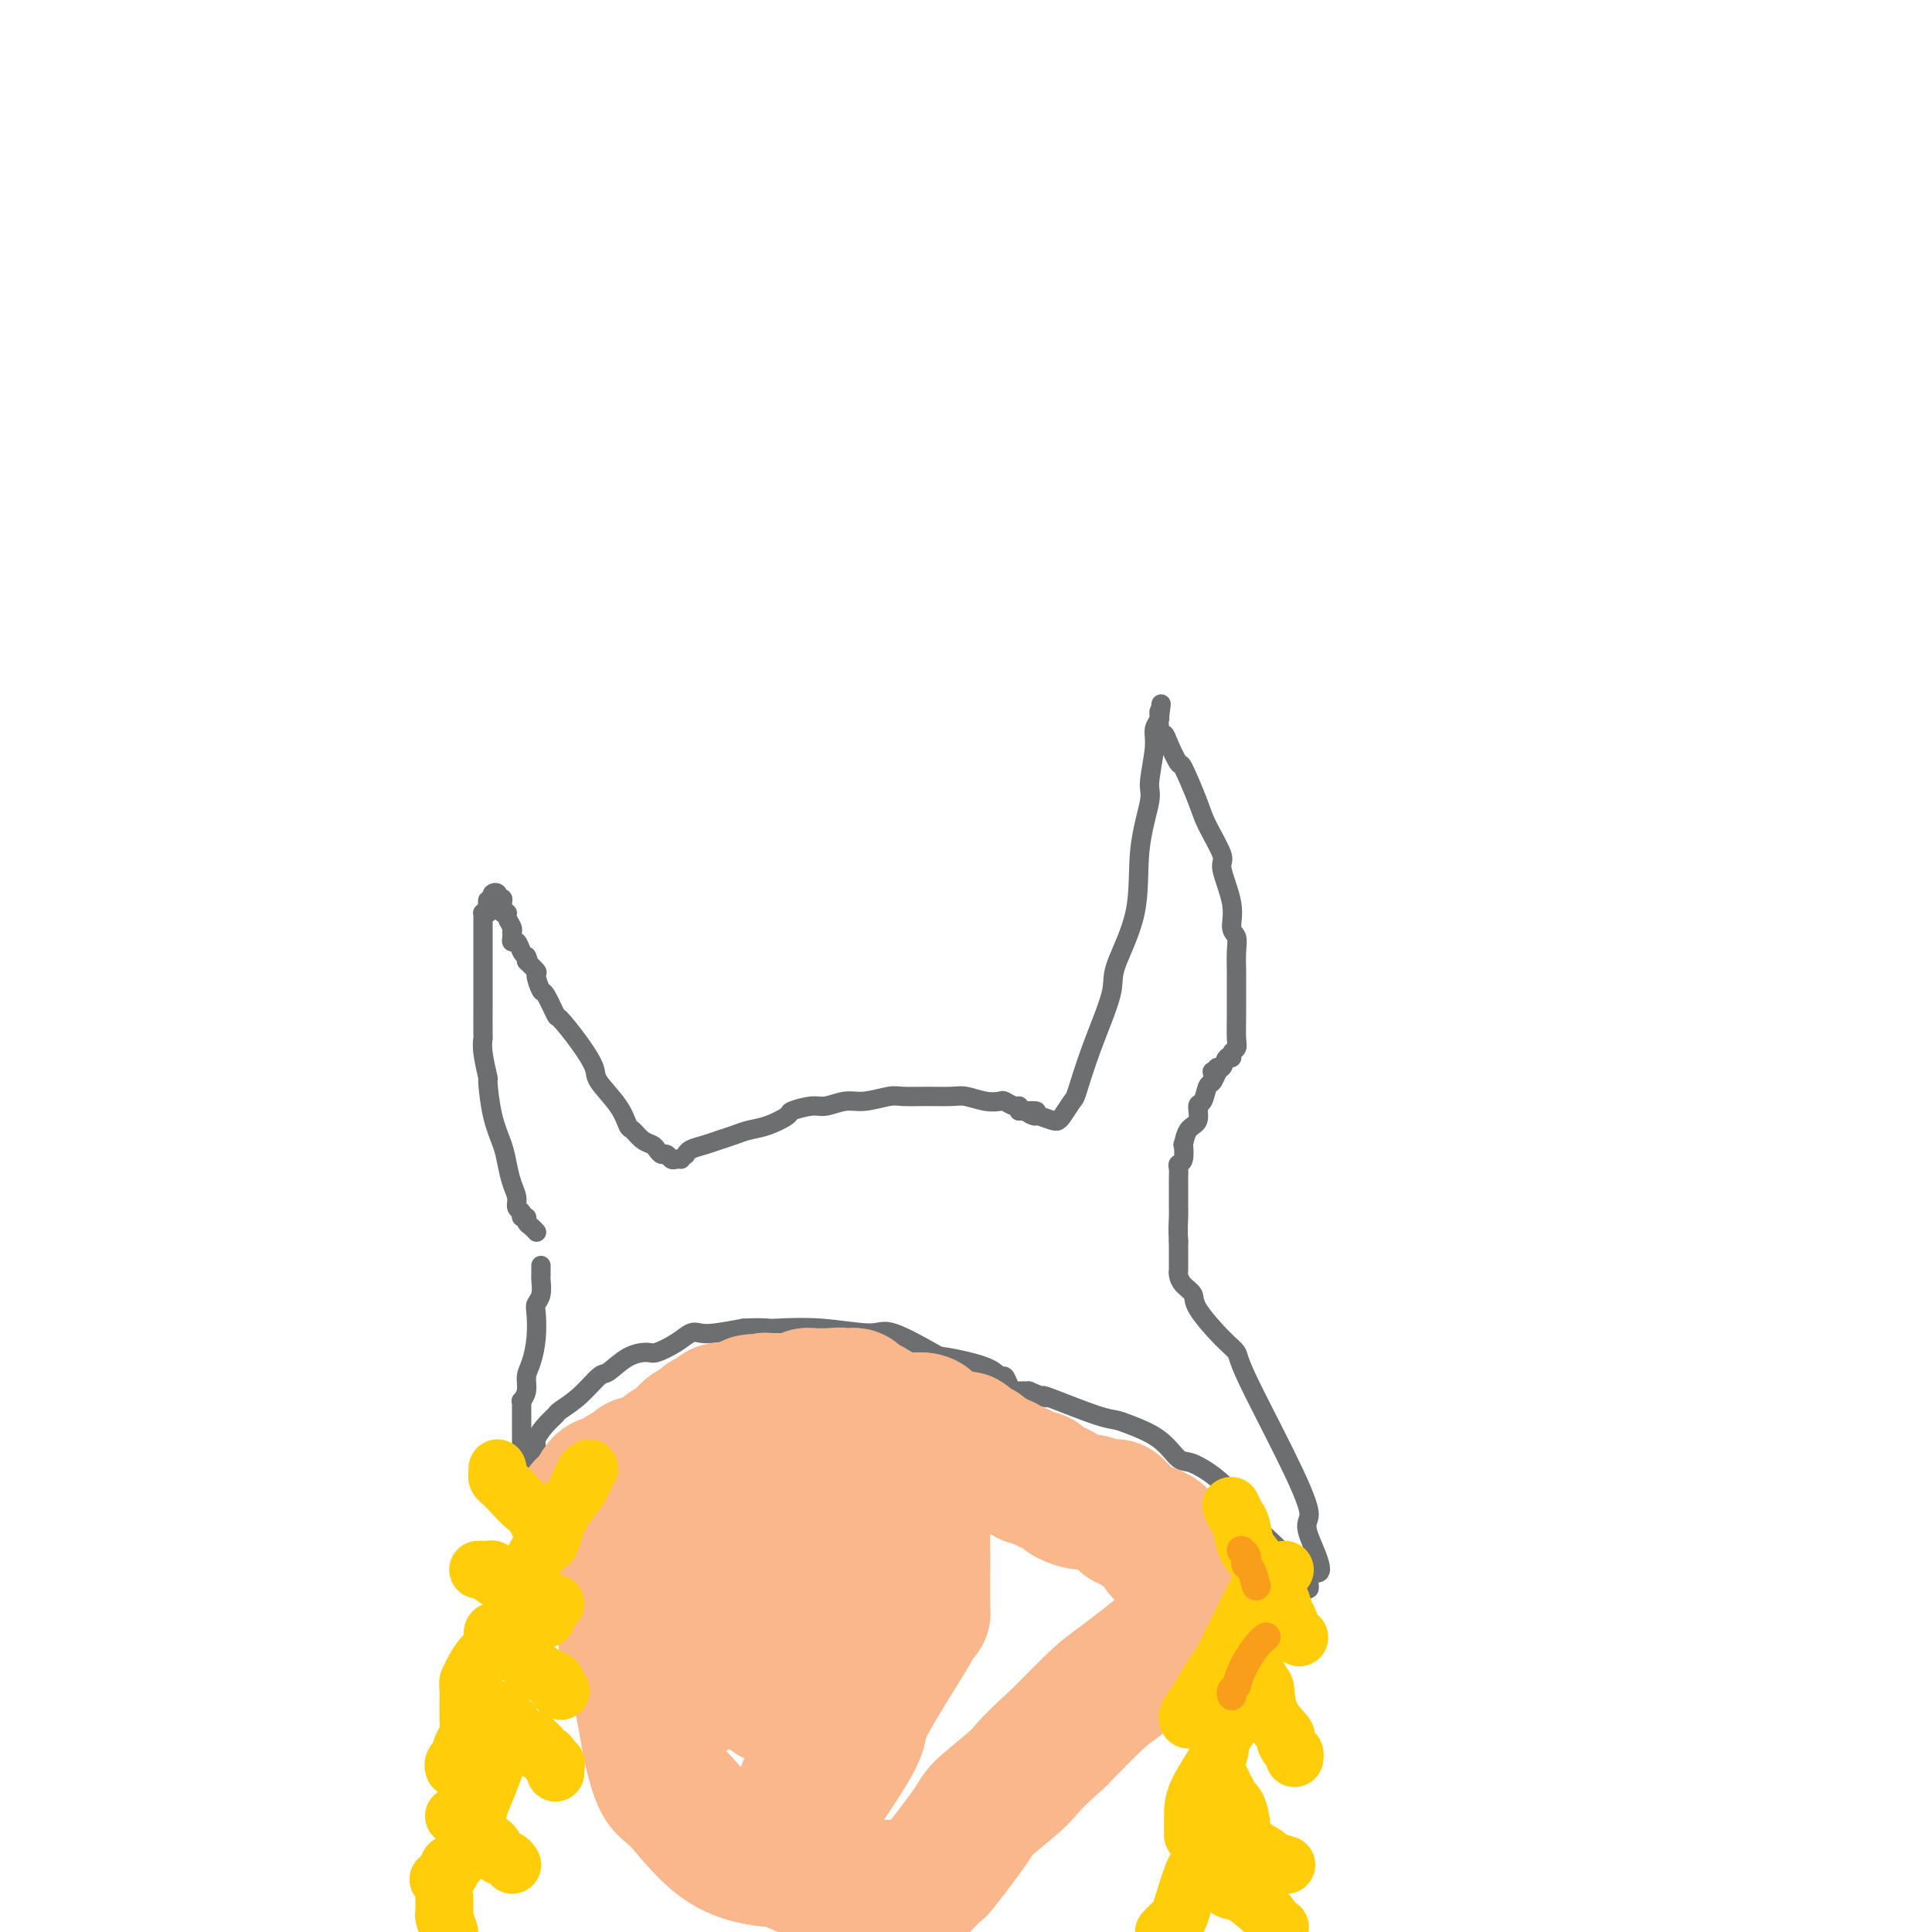 <svg viewBox='0 0 400 400' version='1.1' xmlns='http://www.w3.org/2000/svg' xmlns:xlink='http://www.w3.org/1999/xlink'><g fill='none' stroke='#6D6E70' stroke-width='4' stroke-linecap='round' stroke-linejoin='round'><path d='M111,255c0.081,0.092 0.161,0.183 0,0c-0.161,-0.183 -0.564,-0.641 -1,-1c-0.436,-0.359 -0.905,-0.620 -1,-1c-0.095,-0.380 0.186,-0.878 0,-1c-0.186,-0.122 -0.837,0.131 -1,0c-0.163,-0.131 0.163,-0.646 0,-1c-0.163,-0.354 -0.816,-0.547 -1,-1c-0.184,-0.453 0.102,-1.166 0,-2c-0.102,-0.834 -0.592,-1.787 -1,-3c-0.408,-1.213 -0.735,-2.685 -1,-4c-0.265,-1.315 -0.467,-2.473 -1,-4c-0.533,-1.527 -1.397,-3.422 -2,-6c-0.603,-2.578 -0.946,-5.839 -1,-7c-0.054,-1.161 0.182,-0.223 0,-1c-0.182,-0.777 -0.781,-3.268 -1,-5c-0.219,-1.732 -0.059,-2.706 0,-3c0.059,-0.294 0.016,0.090 0,-1c-0.016,-1.090 -0.004,-3.654 0,-6c0.004,-2.346 0.001,-4.474 0,-6c-0.001,-1.526 -0.000,-2.451 0,-4c0.000,-1.549 0.000,-3.721 0,-5c-0.000,-1.279 -0.001,-1.663 0,-2c0.001,-0.337 0.003,-0.626 0,-1c-0.003,-0.374 -0.011,-0.832 0,-1c0.011,-0.168 0.041,-0.045 0,0c-0.041,0.045 -0.155,0.013 0,0c0.155,-0.013 0.577,-0.006 1,0'/><path d='M101,189c0.095,-4.664 -0.167,-1.825 0,-1c0.167,0.825 0.762,-0.363 1,-1c0.238,-0.637 0.120,-0.721 0,-1c-0.120,-0.279 -0.243,-0.751 0,-1c0.243,-0.249 0.850,-0.274 1,0c0.150,0.274 -0.157,0.848 0,1c0.157,0.152 0.778,-0.117 1,0c0.222,0.117 0.044,0.622 0,1c-0.044,0.378 0.044,0.630 0,1c-0.044,0.370 -0.222,0.860 0,1c0.222,0.140 0.844,-0.068 1,0c0.156,0.068 -0.154,0.413 0,1c0.154,0.587 0.773,1.415 1,2c0.227,0.585 0.064,0.925 0,1c-0.064,0.075 -0.028,-0.117 0,0c0.028,0.117 0.049,0.542 0,1c-0.049,0.458 -0.168,0.947 0,1c0.168,0.053 0.622,-0.332 1,0c0.378,0.332 0.679,1.381 1,2c0.321,0.619 0.660,0.810 1,1'/><path d='M109,198c0.958,1.965 -0.148,0.876 0,1c0.148,0.124 1.550,1.460 2,2c0.450,0.540 -0.051,0.284 0,1c0.051,0.716 0.653,2.402 1,3c0.347,0.598 0.440,0.107 1,1c0.560,0.893 1.586,3.171 2,4c0.414,0.829 0.215,0.209 1,1c0.785,0.791 2.553,2.993 4,5c1.447,2.007 2.572,3.818 3,5c0.428,1.182 0.159,1.735 1,3c0.841,1.265 2.792,3.242 4,5c1.208,1.758 1.671,3.297 2,4c0.329,0.703 0.522,0.571 1,1c0.478,0.429 1.241,1.420 2,2c0.759,0.580 1.513,0.748 2,1c0.487,0.252 0.708,0.589 1,1c0.292,0.411 0.656,0.895 1,1c0.344,0.105 0.667,-0.168 1,0c0.333,0.168 0.677,0.777 1,1c0.323,0.223 0.625,0.060 1,0c0.375,-0.060 0.821,-0.017 1,0c0.179,0.017 0.089,0.009 0,0'/><path d='M142,239c-0.041,0.089 -0.083,0.179 0,0c0.083,-0.179 0.290,-0.626 1,-1c0.710,-0.374 1.925,-0.677 3,-1c1.075,-0.323 2.012,-0.668 3,-1c0.988,-0.332 2.027,-0.652 3,-1c0.973,-0.348 1.881,-0.724 3,-1c1.119,-0.276 2.448,-0.451 4,-1c1.552,-0.549 3.328,-1.472 4,-2c0.672,-0.528 0.239,-0.662 1,-1c0.761,-0.338 2.714,-0.879 4,-1c1.286,-0.121 1.903,0.178 3,0c1.097,-0.178 2.672,-0.832 4,-1c1.328,-0.168 2.407,0.151 4,0c1.593,-0.151 3.699,-0.774 5,-1c1.301,-0.226 1.797,-0.057 3,0c1.203,0.057 3.114,0.001 5,0c1.886,-0.001 3.747,0.051 5,0c1.253,-0.051 1.897,-0.206 3,0c1.103,0.206 2.663,0.772 4,1c1.337,0.228 2.449,0.116 3,0c0.551,-0.116 0.539,-0.237 1,0c0.461,0.237 1.393,0.833 2,1c0.607,0.167 0.888,-0.095 1,0c0.112,0.095 0.056,0.548 0,1'/><path d='M211,230c5.966,0.244 2.881,-0.145 2,0c-0.881,0.145 0.444,0.823 1,1c0.556,0.177 0.345,-0.149 1,0c0.655,0.149 2.176,0.771 3,1c0.824,0.229 0.950,0.065 1,0c0.050,-0.065 0.025,-0.033 0,0'/><path d='M219,232c0.211,-0.092 0.422,-0.184 1,-1c0.578,-0.816 1.524,-2.355 2,-3c0.476,-0.645 0.482,-0.396 1,-2c0.518,-1.604 1.548,-5.061 3,-9c1.452,-3.939 3.325,-8.362 4,-11c0.675,-2.638 0.152,-3.493 1,-6c0.848,-2.507 3.069,-6.666 4,-11c0.931,-4.334 0.574,-8.841 1,-13c0.426,-4.159 1.635,-7.969 2,-10c0.365,-2.031 -0.112,-2.284 0,-4c0.112,-1.716 0.815,-4.895 1,-7c0.185,-2.105 -0.147,-3.135 0,-4c0.147,-0.865 0.771,-1.563 1,-2c0.229,-0.437 0.061,-0.612 0,-1c-0.061,-0.388 -0.017,-0.989 0,-1c0.017,-0.011 0.005,0.568 0,1c-0.005,0.432 -0.002,0.716 0,1'/><path d='M240,149c0.773,-6.252 0.206,-1.881 0,0c-0.206,1.881 -0.052,1.274 0,1c0.052,-0.274 0.002,-0.214 0,0c-0.002,0.214 0.045,0.581 0,1c-0.045,0.419 -0.183,0.891 0,1c0.183,0.109 0.686,-0.144 1,0c0.314,0.144 0.439,0.685 1,2c0.561,1.315 1.560,3.403 2,4c0.440,0.597 0.322,-0.297 1,1c0.678,1.297 2.151,4.786 3,7c0.849,2.214 1.074,3.153 2,5c0.926,1.847 2.553,4.602 3,6c0.447,1.398 -0.287,1.440 0,3c0.287,1.560 1.593,4.639 2,7c0.407,2.361 -0.087,4.004 0,5c0.087,0.996 0.756,1.347 1,2c0.244,0.653 0.065,1.610 0,3c-0.065,1.390 -0.016,3.213 0,4c0.016,0.787 0.000,0.539 0,2c-0.000,1.461 0.015,4.630 0,7c-0.015,2.370 -0.060,3.939 0,5c0.060,1.061 0.223,1.612 0,2c-0.223,0.388 -0.834,0.611 -1,1c-0.166,0.389 0.113,0.944 0,1c-0.113,0.056 -0.618,-0.387 -1,0c-0.382,0.387 -0.641,1.604 -1,2c-0.359,0.396 -0.817,-0.030 -1,0c-0.183,0.030 -0.092,0.515 0,1'/><path d='M252,222c-0.844,1.089 -0.956,0.311 -1,0c-0.044,-0.311 -0.022,-0.156 0,0'/><path d='M112,262c0.001,0.450 0.001,0.901 0,1c-0.001,0.099 -0.004,-0.153 0,0c0.004,0.153 0.015,0.710 0,1c-0.015,0.290 -0.056,0.313 0,1c0.056,0.687 0.208,2.039 0,3c-0.208,0.961 -0.778,1.530 -1,2c-0.222,0.470 -0.097,0.839 0,2c0.097,1.161 0.166,3.114 0,5c-0.166,1.886 -0.566,3.706 -1,5c-0.434,1.294 -0.901,2.063 -1,3c-0.099,0.937 0.170,2.044 0,3c-0.170,0.956 -0.777,1.762 -1,2c-0.223,0.238 -0.060,-0.091 0,0c0.060,0.091 0.016,0.602 0,1c-0.016,0.398 -0.004,0.684 0,1c0.004,0.316 0.001,0.662 0,1c-0.001,0.338 -0.000,0.669 0,1c0.000,0.331 0.000,0.662 0,1c-0.000,0.338 -0.000,0.684 0,1c0.000,0.316 0.000,0.600 0,1c-0.000,0.400 -0.000,0.914 0,1c0.000,0.086 0.000,-0.255 0,0c-0.000,0.255 -0.000,1.107 0,2c0.000,0.893 0.000,1.827 0,3c-0.000,1.173 -0.000,2.587 0,4'/><path d='M108,307c-0.680,7.103 -0.378,2.359 0,1c0.378,-1.359 0.834,0.666 1,2c0.166,1.334 0.043,1.975 0,2c-0.043,0.025 -0.008,-0.568 0,-1c0.008,-0.432 -0.013,-0.702 0,-1c0.013,-0.298 0.060,-0.622 0,-1c-0.060,-0.378 -0.228,-0.810 0,-2c0.228,-1.190 0.851,-3.137 1,-4c0.149,-0.863 -0.177,-0.641 0,-1c0.177,-0.359 0.857,-1.299 1,-2c0.143,-0.701 -0.252,-1.162 0,-2c0.252,-0.838 1.149,-2.054 2,-3c0.851,-0.946 1.654,-1.624 2,-2c0.346,-0.376 0.233,-0.451 1,-1c0.767,-0.549 2.412,-1.573 4,-3c1.588,-1.427 3.120,-3.256 4,-4c0.880,-0.744 1.110,-0.401 2,-1c0.890,-0.599 2.441,-2.140 4,-3c1.559,-0.860 3.127,-1.040 4,-1c0.873,0.040 1.049,0.299 2,0c0.951,-0.299 2.675,-1.155 4,-2c1.325,-0.845 2.252,-1.680 3,-2c0.748,-0.320 1.317,-0.125 2,0c0.683,0.125 1.481,0.178 3,0c1.519,-0.178 3.760,-0.589 6,-1'/><path d='M154,275c2.819,-0.160 4.367,-0.061 5,0c0.633,0.061 0.353,0.083 2,0c1.647,-0.083 5.222,-0.272 9,0c3.778,0.272 7.758,1.007 10,1c2.242,-0.007 2.747,-0.754 5,0c2.253,0.754 6.253,3.009 8,4c1.747,0.991 1.242,0.717 3,1c1.758,0.283 5.781,1.123 8,2c2.219,0.877 2.635,1.790 3,2c0.365,0.210 0.678,-0.284 1,0c0.322,0.284 0.653,1.344 1,2c0.347,0.656 0.709,0.907 1,1c0.291,0.093 0.512,0.026 1,0c0.488,-0.026 1.244,-0.013 2,0'/><path d='M213,288c4.944,2.067 3.303,1.235 3,1c-0.303,-0.235 0.733,0.126 3,1c2.267,0.874 5.766,2.259 8,3c2.234,0.741 3.204,0.837 4,1c0.796,0.163 1.419,0.394 3,1c1.581,0.606 4.119,1.588 6,3c1.881,1.412 3.103,3.255 4,4c0.897,0.745 1.467,0.394 3,1c1.533,0.606 4.028,2.171 6,4c1.972,1.829 3.420,3.921 4,5c0.580,1.079 0.291,1.143 1,2c0.709,0.857 2.414,2.505 4,4c1.586,1.495 3.052,2.836 4,4c0.948,1.164 1.378,2.151 2,3c0.622,0.849 1.435,1.559 2,2c0.565,0.441 0.884,0.613 1,1c0.116,0.387 0.031,0.991 0,1c-0.031,0.009 -0.008,-0.575 0,-1c0.008,-0.425 0.002,-0.691 0,-1c-0.002,-0.309 -0.001,-0.660 0,-1c0.001,-0.340 0.000,-0.670 0,-1'/><path d='M271,325c4.747,2.764 1.116,-3.826 0,-7c-1.116,-3.174 0.283,-2.933 0,-5c-0.283,-2.067 -2.248,-6.440 -5,-12c-2.752,-5.560 -6.291,-12.305 -8,-16c-1.709,-3.695 -1.589,-4.341 -2,-5c-0.411,-0.659 -1.354,-1.332 -3,-3c-1.646,-1.668 -3.996,-4.332 -5,-6c-1.004,-1.668 -0.661,-2.341 -1,-3c-0.339,-0.659 -1.359,-1.305 -2,-2c-0.641,-0.695 -0.904,-1.437 -1,-2c-0.096,-0.563 -0.026,-0.945 0,-1c0.026,-0.055 0.007,0.216 0,0c-0.007,-0.216 -0.002,-0.919 0,-2c0.002,-1.081 0.001,-2.541 0,-4'/><path d='M244,257c-0.155,-2.416 -0.041,-3.956 0,-5c0.041,-1.044 0.011,-1.590 0,-2c-0.011,-0.410 -0.003,-0.683 0,-1c0.003,-0.317 0.001,-0.679 0,-1c-0.001,-0.321 0.000,-0.600 0,-1c-0.000,-0.400 -0.001,-0.920 0,-1c0.001,-0.080 0.004,0.279 0,0c-0.004,-0.279 -0.015,-1.197 0,-2c0.015,-0.803 0.056,-1.491 0,-2c-0.056,-0.509 -0.209,-0.840 0,-1c0.209,-0.160 0.782,-0.149 1,-1c0.218,-0.851 0.082,-2.565 0,-3c-0.082,-0.435 -0.110,0.408 0,0c0.110,-0.408 0.358,-2.068 1,-3c0.642,-0.932 1.677,-1.138 2,-2c0.323,-0.862 -0.068,-2.382 0,-3c0.068,-0.618 0.593,-0.334 1,-1c0.407,-0.666 0.697,-2.282 1,-3c0.303,-0.718 0.620,-0.540 1,-1c0.380,-0.460 0.823,-1.560 1,-2c0.177,-0.440 0.089,-0.220 0,0'/></g>
<g fill='none' stroke='#FBB78C' stroke-width='28' stroke-linecap='round' stroke-linejoin='round'><path d='M121,312c-0.089,-0.047 -0.179,-0.093 0,0c0.179,0.093 0.625,0.326 1,0c0.375,-0.326 0.678,-1.212 1,-2c0.322,-0.788 0.665,-1.478 1,-2c0.335,-0.522 0.664,-0.875 1,-1c0.336,-0.125 0.681,-0.022 1,0c0.319,0.022 0.614,-0.035 1,0c0.386,0.035 0.863,0.163 1,0c0.137,-0.163 -0.064,-0.618 0,-1c0.064,-0.382 0.395,-0.691 1,-1c0.605,-0.309 1.486,-0.619 2,-1c0.514,-0.381 0.663,-0.833 1,-1c0.337,-0.167 0.864,-0.048 1,0c0.136,0.048 -0.118,0.024 0,0c0.118,-0.024 0.609,-0.048 1,0c0.391,0.048 0.682,0.167 1,0c0.318,-0.167 0.662,-0.619 1,-1c0.338,-0.381 0.669,-0.690 1,-1'/><path d='M137,301c2.666,-1.952 1.330,-1.331 1,-1c-0.330,0.331 0.346,0.372 1,0c0.654,-0.372 1.286,-1.158 2,-2c0.714,-0.842 1.511,-1.741 2,-2c0.489,-0.259 0.671,0.123 1,0c0.329,-0.123 0.805,-0.751 1,-1c0.195,-0.249 0.108,-0.118 0,0c-0.108,0.118 -0.236,0.225 0,0c0.236,-0.225 0.837,-0.782 1,-1c0.163,-0.218 -0.111,-0.097 0,0c0.111,0.097 0.608,0.170 1,0c0.392,-0.170 0.679,-0.581 1,-1c0.321,-0.419 0.678,-0.844 1,-1c0.322,-0.156 0.611,-0.041 1,0c0.389,0.041 0.878,0.008 1,0c0.122,-0.008 -0.122,0.008 0,0c0.122,-0.008 0.610,-0.041 1,0c0.390,0.041 0.683,0.154 1,0c0.317,-0.154 0.659,-0.577 1,-1'/><path d='M154,291c2.902,-1.563 1.657,-0.471 1,0c-0.657,0.471 -0.727,0.322 0,0c0.727,-0.322 2.250,-0.818 3,-1c0.750,-0.182 0.726,-0.049 1,0c0.274,0.049 0.847,0.013 1,0c0.153,-0.013 -0.114,-0.004 0,0c0.114,0.004 0.608,0.001 1,0c0.392,-0.001 0.682,-0.001 1,0c0.318,0.001 0.664,0.001 1,0c0.336,-0.001 0.663,-0.004 1,0c0.337,0.004 0.683,0.015 1,0c0.317,-0.015 0.605,-0.057 1,0c0.395,0.057 0.897,0.211 1,0c0.103,-0.211 -0.194,-0.789 0,-1c0.194,-0.211 0.878,-0.057 1,0c0.122,0.057 -0.318,0.015 0,0c0.318,-0.015 1.393,-0.004 2,0c0.607,0.004 0.745,0.001 1,0c0.255,-0.001 0.628,-0.001 1,0'/><path d='M172,289c3.024,-0.309 1.584,-0.083 1,0c-0.584,0.083 -0.310,0.021 0,0c0.310,-0.021 0.658,-0.002 1,0c0.342,0.002 0.679,-0.013 1,0c0.321,0.013 0.625,0.055 1,0c0.375,-0.055 0.821,-0.207 1,0c0.179,0.207 0.089,0.773 0,1c-0.089,0.227 -0.179,0.116 0,0c0.179,-0.116 0.625,-0.237 1,0c0.375,0.237 0.678,0.833 1,1c0.322,0.167 0.662,-0.095 1,0c0.338,0.095 0.673,0.547 1,1c0.327,0.453 0.647,0.906 1,1c0.353,0.094 0.738,-0.171 1,0c0.262,0.171 0.400,0.778 1,1c0.600,0.222 1.662,0.060 2,0c0.338,-0.060 -0.048,-0.016 0,0c0.048,0.016 0.528,0.004 1,0c0.472,-0.004 0.935,-0.001 1,0c0.065,0.001 -0.267,0.000 0,0c0.267,-0.000 1.134,-0.000 2,0'/><path d='M190,294c3.024,0.729 1.584,0.051 1,0c-0.584,-0.051 -0.311,0.526 0,1c0.311,0.474 0.660,0.844 1,1c0.340,0.156 0.672,0.098 1,0c0.328,-0.098 0.651,-0.236 1,0c0.349,0.236 0.725,0.847 1,1c0.275,0.153 0.451,-0.151 1,0c0.549,0.151 1.471,0.758 2,1c0.529,0.242 0.664,0.120 1,0c0.336,-0.120 0.874,-0.238 1,0c0.126,0.238 -0.158,0.833 0,1c0.158,0.167 0.760,-0.095 1,0c0.240,0.095 0.120,0.548 0,1'/><path d='M201,300c2.123,0.879 1.932,0.078 2,0c0.068,-0.078 0.395,0.567 1,1c0.605,0.433 1.488,0.655 2,1c0.512,0.345 0.652,0.813 1,1c0.348,0.187 0.904,0.093 1,0c0.096,-0.093 -0.269,-0.183 0,0c0.269,0.183 1.170,0.641 2,1c0.830,0.359 1.587,0.621 2,1c0.413,0.379 0.482,0.875 1,1c0.518,0.125 1.485,-0.122 2,0c0.515,0.122 0.579,0.611 1,1c0.421,0.389 1.200,0.678 2,1c0.800,0.322 1.621,0.679 2,1c0.379,0.321 0.316,0.607 1,1c0.684,0.393 2.116,0.894 3,1c0.884,0.106 1.222,-0.183 2,0c0.778,0.183 1.997,0.838 3,1c1.003,0.162 1.789,-0.168 2,0c0.211,0.168 -0.155,0.834 0,1c0.155,0.166 0.829,-0.166 1,0c0.171,0.166 -0.163,0.832 0,1c0.163,0.168 0.821,-0.161 1,0c0.179,0.161 -0.122,0.813 0,1c0.122,0.187 0.667,-0.090 1,0c0.333,0.090 0.454,0.549 1,1c0.546,0.451 1.519,0.895 2,1c0.481,0.105 0.471,-0.129 1,0c0.529,0.129 1.595,0.622 2,1c0.405,0.378 0.147,0.640 0,1c-0.147,0.360 -0.185,0.817 0,1c0.185,0.183 0.592,0.091 1,0'/><path d='M241,320c6.162,3.273 1.565,1.454 0,1c-1.565,-0.454 -0.100,0.456 1,1c1.100,0.544 1.835,0.724 2,1c0.165,0.276 -0.238,0.650 0,1c0.238,0.350 1.119,0.675 2,1'/><path d='M246,325c0.730,0.714 0.055,-0.001 0,0c-0.055,0.001 0.511,0.717 1,1c0.489,0.283 0.900,0.132 1,0c0.100,-0.132 -0.113,-0.247 0,0c0.113,0.247 0.551,0.854 1,1c0.449,0.146 0.909,-0.171 1,0c0.091,0.171 -0.186,0.830 0,1c0.186,0.170 0.834,-0.149 1,0c0.166,0.149 -0.150,0.765 0,1c0.150,0.235 0.765,0.090 1,0c0.235,-0.090 0.088,-0.126 0,0c-0.088,0.126 -0.119,0.414 0,1c0.119,0.586 0.387,1.470 0,2c-0.387,0.530 -1.429,0.708 -2,1c-0.571,0.292 -0.669,0.700 -2,2c-1.331,1.300 -3.893,3.493 -7,6c-3.107,2.507 -6.760,5.329 -9,7c-2.240,1.671 -3.069,2.192 -5,4c-1.931,1.808 -4.966,4.904 -8,8'/><path d='M219,360c-6.516,5.810 -6.305,6.336 -8,8c-1.695,1.664 -5.297,4.466 -7,6c-1.703,1.534 -1.507,1.801 -3,4c-1.493,2.199 -4.676,6.329 -6,8c-1.324,1.671 -0.788,0.882 -1,1c-0.212,0.118 -1.170,1.142 -2,2c-0.830,0.858 -1.532,1.550 -2,2c-0.468,0.450 -0.703,0.657 -1,1c-0.297,0.343 -0.657,0.823 -1,1c-0.343,0.177 -0.669,0.051 -1,0c-0.331,-0.051 -0.665,-0.025 -1,0'/><path d='M186,393c-5.238,4.940 -1.834,0.788 -1,-1c0.834,-1.788 -0.902,-1.214 -3,-1c-2.098,0.214 -4.557,0.068 -8,-1c-3.443,-1.068 -7.871,-3.059 -10,-4c-2.129,-0.941 -1.961,-0.832 -4,-1c-2.039,-0.168 -6.286,-0.612 -10,-3c-3.714,-2.388 -6.896,-6.721 -9,-9c-2.104,-2.279 -3.132,-2.506 -4,-4c-0.868,-1.494 -1.578,-4.257 -2,-6c-0.422,-1.743 -0.556,-2.467 -1,-5c-0.444,-2.533 -1.196,-6.874 -2,-10c-0.804,-3.126 -1.658,-5.036 -2,-6c-0.342,-0.964 -0.171,-0.982 0,-1'/><path d='M130,341c-1.083,-4.387 -0.290,-1.356 0,-1c0.290,0.356 0.078,-1.964 0,-4c-0.078,-2.036 -0.021,-3.788 0,-5c0.021,-1.212 0.005,-1.884 0,-2c-0.005,-0.116 0.002,0.322 0,0c-0.002,-0.322 -0.012,-1.406 0,-2c0.012,-0.594 0.044,-0.699 0,-1c-0.044,-0.301 -0.166,-0.799 0,-1c0.166,-0.201 0.621,-0.106 1,0c0.379,0.106 0.683,0.223 1,0c0.317,-0.223 0.649,-0.787 1,-1c0.351,-0.213 0.723,-0.074 1,0c0.277,0.074 0.459,0.084 1,0c0.541,-0.084 1.440,-0.262 2,0c0.560,0.262 0.780,0.963 1,1c0.220,0.037 0.441,-0.589 1,0c0.559,0.589 1.456,2.395 2,5c0.544,2.605 0.734,6.010 1,8c0.266,1.990 0.610,2.564 1,4c0.390,1.436 0.828,3.734 1,5c0.172,1.266 0.078,1.499 0,2c-0.078,0.501 -0.139,1.271 0,1c0.139,-0.271 0.479,-1.584 1,-3c0.521,-1.416 1.222,-2.936 2,-4c0.778,-1.064 1.633,-1.671 4,-7c2.367,-5.329 6.248,-15.380 8,-21c1.752,-5.620 1.376,-6.810 1,-8'/><path d='M160,307c3.171,-8.402 3.099,-7.906 3,-8c-0.099,-0.094 -0.223,-0.779 0,-1c0.223,-0.221 0.794,0.022 1,0c0.206,-0.022 0.048,-0.308 0,2c-0.048,2.308 0.012,7.210 0,10c-0.012,2.790 -0.098,3.467 0,7c0.098,3.533 0.380,9.923 0,15c-0.380,5.077 -1.423,8.840 -2,11c-0.577,2.160 -0.689,2.716 -1,4c-0.311,1.284 -0.822,3.297 -1,4c-0.178,0.703 -0.022,0.096 0,0c0.022,-0.096 -0.091,0.320 0,0c0.091,-0.320 0.385,-1.374 1,-4c0.615,-2.626 1.552,-6.822 3,-11c1.448,-4.178 3.407,-8.338 5,-11c1.593,-2.662 2.819,-3.827 4,-6c1.181,-2.173 2.316,-5.354 3,-7c0.684,-1.646 0.917,-1.757 1,-2c0.083,-0.243 0.017,-0.618 0,-1c-0.017,-0.382 0.016,-0.773 0,1c-0.016,1.773 -0.081,5.708 0,8c0.081,2.292 0.309,2.941 0,7c-0.309,4.059 -1.154,11.530 -2,19'/><path d='M175,344c-1.396,9.081 -3.886,14.282 -5,17c-1.114,2.718 -0.852,2.953 -2,6c-1.148,3.047 -3.704,8.906 -5,11c-1.296,2.094 -1.330,0.421 -1,0c0.330,-0.421 1.024,0.409 2,0c0.976,-0.409 2.232,-2.055 3,-3c0.768,-0.945 1.046,-1.187 3,-4c1.954,-2.813 5.584,-8.196 7,-11c1.416,-2.804 0.618,-3.028 2,-6c1.382,-2.972 4.945,-8.690 7,-12c2.055,-3.310 2.603,-4.210 3,-5c0.397,-0.790 0.642,-1.471 1,-2c0.358,-0.529 0.828,-0.907 1,-1c0.172,-0.093 0.046,0.099 0,0c-0.046,-0.099 -0.012,-0.488 0,-2c0.012,-1.512 0.004,-4.146 0,-6c-0.004,-1.854 -0.002,-2.927 0,-4'/><path d='M191,322c0.000,-3.407 0.000,-5.924 0,-8c0.000,-2.076 0.000,-3.711 0,-4c0.000,-0.289 0.000,0.768 0,2c0.000,1.232 0.000,2.639 0,5c0.000,2.361 0.000,5.674 0,7c0.000,1.326 0.000,0.663 0,0'/></g>
<g fill='none' stroke='#FFCD0A' stroke-width='12' stroke-linecap='round' stroke-linejoin='round'><path d='M103,304c0.019,0.330 0.039,0.659 0,1c-0.039,0.341 -0.136,0.693 0,1c0.136,0.307 0.505,0.567 1,1c0.495,0.433 1.116,1.038 2,2c0.884,0.962 2.030,2.282 3,3c0.970,0.718 1.763,0.833 2,1c0.237,0.167 -0.081,0.385 0,1c0.081,0.615 0.560,1.627 1,2c0.440,0.373 0.840,0.107 1,0c0.160,-0.107 0.080,-0.053 0,0'/><path d='M122,304c-0.458,0.338 -0.917,0.677 -1,1c-0.083,0.323 0.209,0.631 0,1c-0.209,0.369 -0.921,0.799 -1,1c-0.079,0.201 0.474,0.172 0,1c-0.474,0.828 -1.976,2.514 -3,4c-1.024,1.486 -1.570,2.773 -2,4c-0.430,1.227 -0.745,2.396 -1,3c-0.255,0.604 -0.450,0.644 -1,1c-0.550,0.356 -1.454,1.027 -2,2c-0.546,0.973 -0.735,2.247 -1,3c-0.265,0.753 -0.607,0.985 -1,1c-0.393,0.015 -0.837,-0.188 -1,0c-0.163,0.188 -0.047,0.768 0,1c0.047,0.232 0.023,0.116 0,0'/><path d='M99,325c0.340,-0.007 0.680,-0.014 1,0c0.320,0.014 0.620,0.049 1,0c0.380,-0.049 0.841,-0.180 1,0c0.159,0.180 0.018,0.673 0,1c-0.018,0.327 0.089,0.489 1,1c0.911,0.511 2.626,1.370 3,2c0.374,0.630 -0.593,1.031 0,2c0.593,0.969 2.747,2.507 4,3c1.253,0.493 1.607,-0.060 2,0c0.393,0.060 0.827,0.731 1,1c0.173,0.269 0.087,0.134 0,0'/><path d='M115,332c-0.102,-0.083 -0.203,-0.166 -1,0c-0.797,0.166 -2.289,0.583 -3,1c-0.711,0.417 -0.642,0.836 -1,1c-0.358,0.164 -1.142,0.073 -2,0c-0.858,-0.073 -1.789,-0.127 -2,0c-0.211,0.127 0.299,0.437 0,1c-0.299,0.563 -1.406,1.381 -2,2c-0.594,0.619 -0.674,1.038 -1,1c-0.326,-0.038 -0.897,-0.535 -1,0c-0.103,0.535 0.261,2.102 0,3c-0.261,0.898 -1.147,1.126 -2,2c-0.853,0.874 -1.672,2.392 -2,3c-0.328,0.608 -0.164,0.304 0,0'/><path d='M104,340c-0.123,-0.399 -0.245,-0.798 0,-1c0.245,-0.202 0.858,-0.208 1,0c0.142,0.208 -0.186,0.631 0,1c0.186,0.369 0.886,0.684 1,1c0.114,0.316 -0.358,0.634 0,1c0.358,0.366 1.545,0.780 2,1c0.455,0.220 0.178,0.245 1,1c0.822,0.755 2.742,2.241 4,3c1.258,0.759 1.853,0.791 2,1c0.147,0.209 -0.153,0.595 0,1c0.153,0.405 0.758,0.830 1,1c0.242,0.170 0.121,0.085 0,0'/><path d='M98,348c-0.422,-0.228 -0.844,-0.456 -1,0c-0.156,0.456 -0.044,1.597 0,2c0.044,0.403 0.022,0.067 0,1c-0.022,0.933 -0.043,3.135 0,5c0.043,1.865 0.151,3.392 0,4c-0.151,0.608 -0.562,0.296 -1,1c-0.438,0.704 -0.902,2.423 -1,3c-0.098,0.577 0.170,0.010 0,0c-0.170,-0.010 -0.776,0.536 -1,1c-0.224,0.464 -0.064,0.847 0,1c0.064,0.153 0.032,0.077 0,0'/><path d='M102,354c0.455,-0.121 0.911,-0.242 1,0c0.089,0.242 -0.188,0.849 0,1c0.188,0.151 0.839,-0.152 1,0c0.161,0.152 -0.170,0.760 0,1c0.170,0.240 0.841,0.110 1,0c0.159,-0.110 -0.193,-0.202 0,0c0.193,0.202 0.931,0.699 1,1c0.069,0.301 -0.533,0.406 0,1c0.533,0.594 2.199,1.679 3,2c0.801,0.321 0.736,-0.120 1,0c0.264,0.120 0.858,0.802 1,1c0.142,0.198 -0.168,-0.088 0,0c0.168,0.088 0.815,0.549 1,1c0.185,0.451 -0.090,0.891 0,1c0.090,0.109 0.546,-0.111 1,0c0.454,0.111 0.906,0.555 1,1c0.094,0.445 -0.171,0.890 0,1c0.171,0.110 0.778,-0.115 1,0c0.222,0.115 0.060,0.569 0,1c-0.060,0.431 -0.017,0.837 0,1c0.017,0.163 0.009,0.081 0,0'/><path d='M104,361c-0.031,0.344 -0.063,0.687 0,1c0.063,0.313 0.220,0.595 0,1c-0.220,0.405 -0.818,0.933 -1,1c-0.182,0.067 0.052,-0.328 0,0c-0.052,0.328 -0.388,1.378 -1,3c-0.612,1.622 -1.498,3.817 -2,5c-0.502,1.183 -0.618,1.353 -1,3c-0.382,1.647 -1.028,4.770 -2,7c-0.972,2.230 -2.268,3.568 -3,4c-0.732,0.432 -0.901,-0.042 -1,0c-0.099,0.042 -0.130,0.599 0,1c0.130,0.401 0.420,0.646 0,1c-0.420,0.354 -1.548,0.815 -2,1c-0.452,0.185 -0.226,0.092 0,0'/><path d='M94,376c0.342,-0.079 0.685,-0.159 1,0c0.315,0.159 0.603,0.556 1,1c0.397,0.444 0.903,0.935 1,1c0.097,0.065 -0.216,-0.295 0,0c0.216,0.295 0.962,1.246 2,2c1.038,0.754 2.369,1.312 3,2c0.631,0.688 0.561,1.505 1,2c0.439,0.495 1.386,0.669 2,1c0.614,0.331 0.897,0.821 1,1c0.103,0.179 0.028,0.048 0,0c-0.028,-0.048 -0.008,-0.014 0,0c0.008,0.014 0.004,0.007 0,0'/><path d='M92,393c-0.000,0.302 -0.001,0.604 0,1c0.001,0.396 0.003,0.885 0,1c-0.003,0.115 -0.011,-0.144 0,0c0.011,0.144 0.041,0.693 0,1c-0.041,0.307 -0.155,0.374 0,1c0.155,0.626 0.577,1.813 1,3'/><path d='M255,312c-0.088,-0.194 -0.175,-0.387 0,0c0.175,0.387 0.613,1.356 1,2c0.387,0.644 0.723,0.965 1,2c0.277,1.035 0.494,2.786 1,4c0.506,1.214 1.303,1.892 2,3c0.697,1.108 1.296,2.645 2,4c0.704,1.355 1.513,2.527 2,3c0.487,0.473 0.652,0.245 1,1c0.348,0.755 0.881,2.492 1,3c0.119,0.508 -0.175,-0.214 0,0c0.175,0.214 0.817,1.364 1,2c0.183,0.636 -0.095,0.758 0,1c0.095,0.242 0.564,0.604 1,1c0.436,0.396 0.839,0.828 1,1c0.161,0.172 0.081,0.086 0,0'/><path d='M266,325c-0.764,0.303 -1.528,0.607 -2,1c-0.472,0.393 -0.650,0.876 -1,1c-0.350,0.124 -0.870,-0.112 -1,0c-0.130,0.112 0.132,0.572 0,1c-0.132,0.428 -0.658,0.825 -1,1c-0.342,0.175 -0.499,0.127 -1,1c-0.501,0.873 -1.345,2.667 -2,4c-0.655,1.333 -1.122,2.206 -2,4c-0.878,1.794 -2.169,4.509 -3,6c-0.831,1.491 -1.203,1.759 -2,3c-0.797,1.241 -2.018,3.456 -3,5c-0.982,1.544 -1.726,2.416 -2,3c-0.274,0.584 -0.078,0.881 0,1c0.078,0.119 0.039,0.059 0,0'/><path d='M257,338c-0.002,-0.087 -0.004,-0.173 0,0c0.004,0.173 0.015,0.606 0,1c-0.015,0.394 -0.056,0.747 0,1c0.056,0.253 0.209,0.404 1,2c0.791,1.596 2.222,4.636 3,6c0.778,1.364 0.905,1.052 1,2c0.095,0.948 0.159,3.157 1,5c0.841,1.843 2.460,3.321 3,4c0.540,0.679 0.001,0.560 0,1c-0.001,0.440 0.536,1.437 1,2c0.464,0.563 0.856,0.690 1,1c0.144,0.310 0.041,0.803 0,1c-0.041,0.197 -0.021,0.099 0,0'/><path d='M257,350c0.002,0.400 0.003,0.799 0,1c-0.003,0.201 -0.011,0.203 0,0c0.011,-0.203 0.041,-0.611 0,0c-0.041,0.611 -0.155,2.239 -1,4c-0.845,1.761 -2.423,3.653 -3,5c-0.577,1.347 -0.155,2.150 -1,4c-0.845,1.850 -2.959,4.747 -4,7c-1.041,2.253 -1.011,3.861 -1,5c0.011,1.139 0.003,1.808 0,2c-0.003,0.192 -0.001,-0.093 0,0c0.001,0.093 0.000,0.563 0,1c-0.000,0.437 -0.000,0.839 0,1c0.000,0.161 0.000,0.080 0,0'/><path d='M252,369c0.457,-0.089 0.913,-0.178 1,0c0.087,0.178 -0.197,0.623 0,1c0.197,0.377 0.875,0.687 1,1c0.125,0.313 -0.302,0.629 0,1c0.302,0.371 1.332,0.796 2,2c0.668,1.204 0.975,3.187 1,4c0.025,0.813 -0.231,0.456 0,1c0.231,0.544 0.948,1.988 2,3c1.052,1.012 2.439,1.592 3,2c0.561,0.408 0.295,0.646 1,1c0.705,0.354 2.382,0.826 3,1c0.618,0.174 0.177,0.050 0,0c-0.177,-0.050 -0.088,-0.025 0,0'/><path d='M253,374c-0.454,-0.060 -0.908,-0.119 -1,0c-0.092,0.119 0.179,0.418 0,1c-0.179,0.582 -0.806,1.447 -1,2c-0.194,0.553 0.047,0.795 0,1c-0.047,0.205 -0.380,0.373 -1,2c-0.620,1.627 -1.527,4.711 -2,6c-0.473,1.289 -0.511,0.782 -1,2c-0.489,1.218 -1.430,4.162 -2,6c-0.570,1.838 -0.769,2.572 -1,3c-0.231,0.428 -0.495,0.551 -1,1c-0.505,0.449 -1.253,1.225 -2,2'/><path d='M248,386c0.463,-0.107 0.927,-0.213 1,0c0.073,0.213 -0.244,0.746 0,1c0.244,0.254 1.049,0.227 2,1c0.951,0.773 2.047,2.344 3,3c0.953,0.656 1.762,0.396 3,1c1.238,0.604 2.906,2.071 4,3c1.094,0.929 1.613,1.321 2,2c0.387,0.679 0.643,1.644 1,2c0.357,0.356 0.816,0.102 1,0c0.184,-0.102 0.092,-0.051 0,0'/></g>
<g fill='none' stroke='#F99E1B' stroke-width='6' stroke-linecap='round' stroke-linejoin='round'><path d='M257,321c0.417,0.338 0.833,0.676 1,1c0.167,0.324 0.083,0.634 0,1c-0.083,0.366 -0.167,0.789 0,1c0.167,0.211 0.583,0.211 1,1c0.417,0.789 0.833,2.368 1,3c0.167,0.632 0.083,0.316 0,0'/><path d='M255,351c0.028,0.098 0.055,0.195 0,0c-0.055,-0.195 -0.193,-0.683 0,-1c0.193,-0.317 0.718,-0.463 1,-1c0.282,-0.537 0.323,-1.463 1,-3c0.677,-1.537 1.990,-3.683 3,-5c1.010,-1.317 1.717,-1.805 2,-2c0.283,-0.195 0.141,-0.098 0,0'/></g>
</svg>